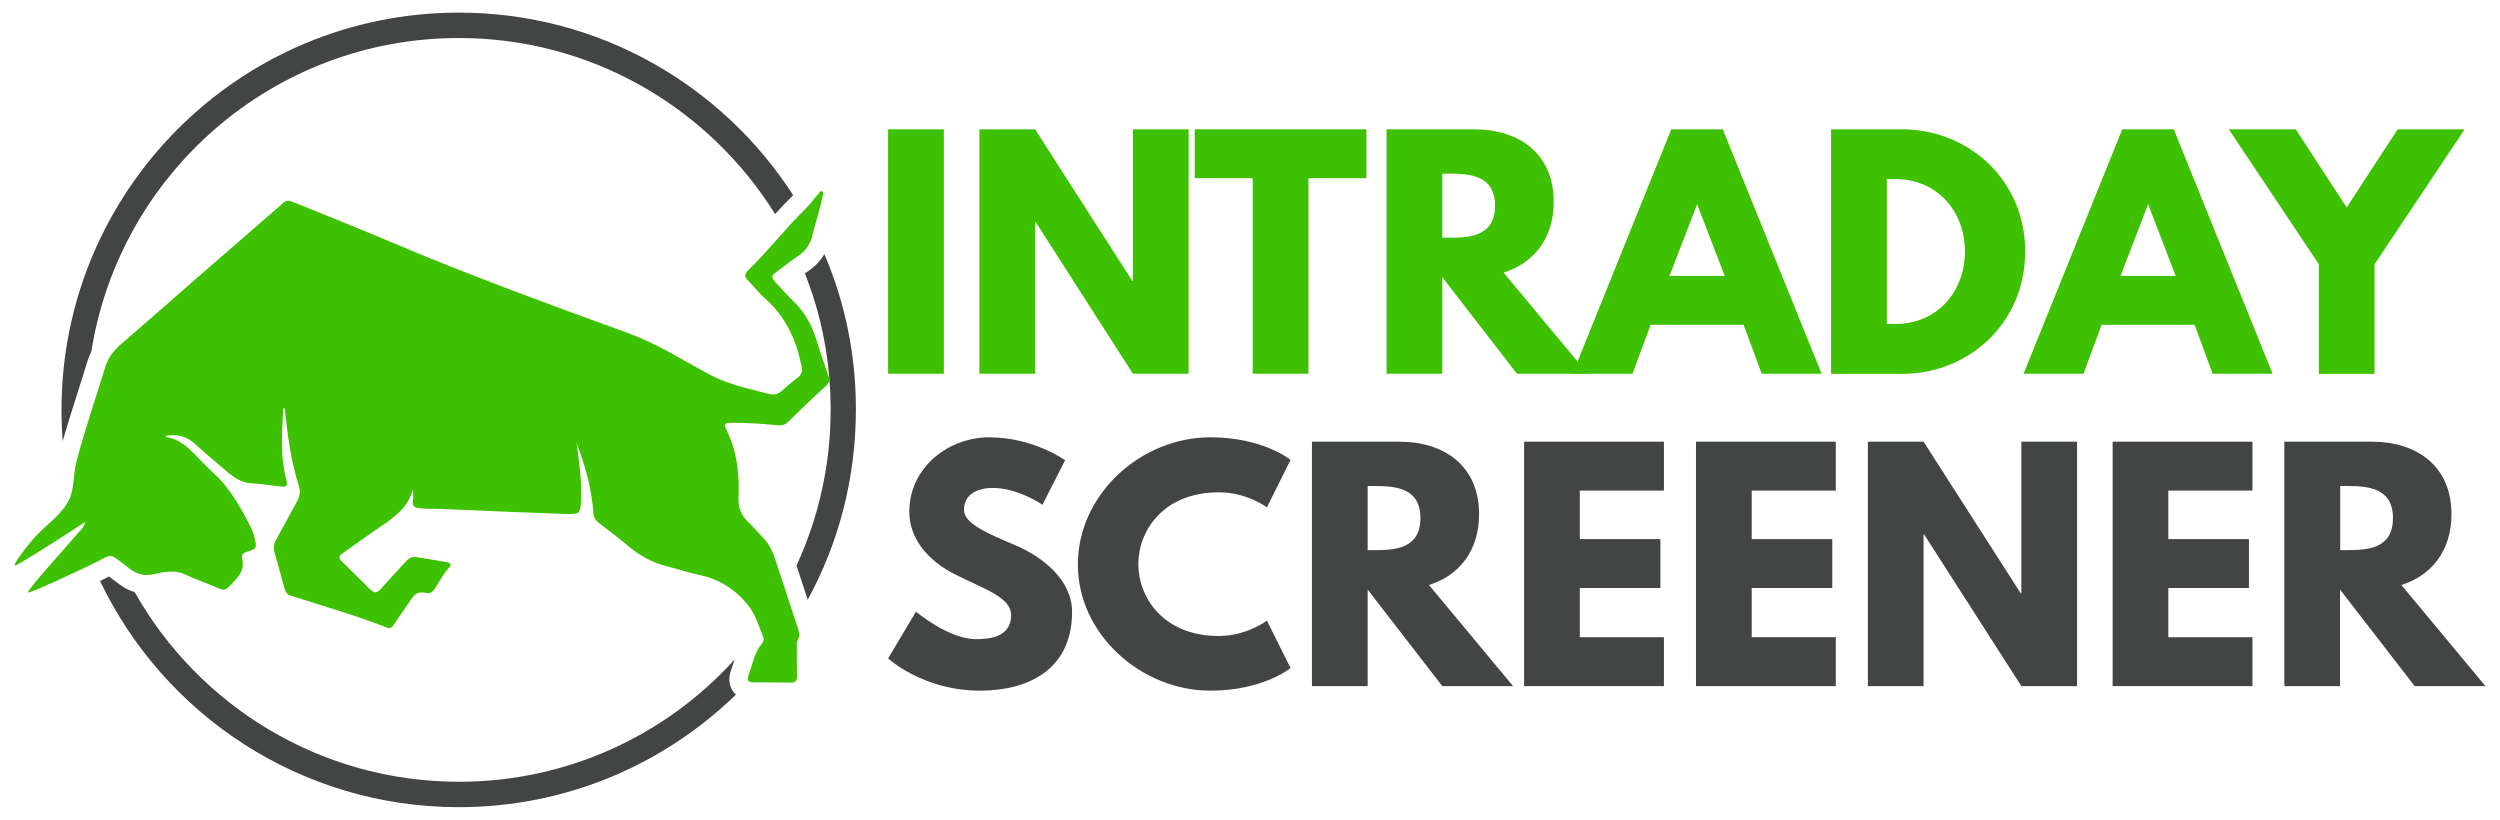 <?xml version="1.0" encoding="utf-8"?>
<!-- Generator: Adobe Illustrator 26.0.1, SVG Export Plug-In . SVG Version: 6.00 Build 0)  -->
<svg version="1.1" id="Layer_1" xmlns="http://www.w3.org/2000/svg" xmlns:xlink="http://www.w3.org/1999/xlink" x="0px" y="0px"
	 viewBox="0 0 1426.9 468" style="enable-background:new 0 0 1426.9 468;" xml:space="preserve">
<style type="text/css">
	.st0{fill:#FFFFFF;}
	.st1{fill:#3DC100;}
	.st2{fill:#434444;}
</style>
<g>
	<g>
		<g>
			<g>
				<g>
					<path class="st1" d="M538.7,213.3h-31.8V73.8h31.8V213.3z"/>
				</g>
			</g>
			<g>
				<g>
					<path class="st1" d="M590.8,213.3H559V73.8h31.8l55.5,86.6h0.3V73.8h31.8v139.5h-31.8l-55.5-86.6h-0.3V213.3z"/>
				</g>
			</g>
			<g>
				<g>
					<path class="st1" d="M681.8,73.8h98.1v27.9h-33.1v111.6H715V101.7h-33.1V73.8z"/>
				</g>
			</g>
			<g>
				<g>
					<path class="st1" d="M841.3,73.8c25.9,0,45.5,14,45.5,41.4c0,21-11.5,35-28.6,40.4l48,57.7h-40.4l-42.6-55.1v55.1h-31.8V73.8
						H841.3z M826.9,135.7c12,0,26.4-0.8,26.4-18.3c0-17.4-14.4-18.3-26.4-18.3h-3.7v36.5H826.9z"/>
				</g>
			</g>
			<g>
				<g>
					<path class="st1" d="M1039.7,213.3h-34.2l-10.3-27.9h-53.1l-10.3,27.9h-34.2l56.3-139.5h29.4L1039.7,213.3z M968.8,116.9h-0.3
						l-15.6,40.6h31.5L968.8,116.9z"/>
				</g>
			</g>
			<g>
				<g>
					<path class="st1" d="M1085.5,73.8c38.2,0,70.4,29.1,70.4,69.7c0,40.8-32,69.9-70.4,69.9h-40.4V73.8H1085.5z M1081.8,184.9
						c23.5,0,39.6-17.9,39.7-41.3c0-23.3-16.1-41.4-39.7-41.4h-4.9v82.7H1081.8z"/>
				</g>
			</g>
			<g>
				<g>
					<path class="st1" d="M1297.1,213.3h-34.2l-10.3-27.9h-53.1l-10.3,27.9H1155l56.3-139.5h29.4L1297.1,213.3z M1226.2,116.9h-0.3
						l-15.6,40.6h31.5L1226.2,116.9z"/>
				</g>
			</g>
			<g>
				<g>
					<path class="st1" d="M1310.3,73.8l29.1,44.6l29.1-44.6h38.2l-51.4,77v62.6h-31.8v-62.6l-51.4-77H1310.3z"/>
				</g>
			</g>
		</g>
	</g>
	<g>
		<g>
			<path class="st2" d="M607.9,262.7l-12.9,25.4c0,0-13.9-9.6-28.2-9.6c-10.8,0-16.6,4.9-16.6,12.5c0,7.8,13.2,13.4,29.1,20.1
				c15.6,6.6,32.6,19.8,32.6,38.1c0,33.3-25.4,45-52.6,45c-32.6,0-52.4-18.4-52.4-18.4l15.9-26.7c0,0,18.6,15.7,34.2,15.7
				c6.9,0,20.1-0.7,20.1-13.7c0-10.1-14.9-14.7-31.5-23c-16.7-8.3-26.6-21.3-26.6-35.9c0-26,23-42.6,45.5-42.6
				C590,249.6,607.9,262.7,607.9,262.7z"/>
			<path class="st2" d="M723.1,354.2l13.5,27.1c0,0-15.6,12.9-45.8,12.9c-39.4,0-75.6-32.1-75.6-72c0-40.1,36-72.6,75.6-72.6
				c30.3,0,45.8,12.9,45.8,12.9l-13.5,27.1c0,0-11.2-8.6-27.4-8.6c-32,0-46,22.3-46,40.9c0,18.8,14,41.1,46,41.1
				C711.9,362.9,723.1,354.2,723.1,354.2z"/>
			<path class="st2" d="M798.7,252.1c25.9,0,45.5,14,45.5,41.4c0,21-11.5,35-28.6,40.4l48,57.7h-40.4l-42.6-55.1v55.1h-31.8V252.1
				H798.7z M784.3,314c12,0,26.4-0.8,26.4-18.3c0-17.4-14.4-18.3-26.4-18.3h-3.7V314H784.3z"/>
			<path class="st2" d="M949.7,280h-48v27.7h46v27.9h-46v28.1h48v27.9h-79.8V252.1h79.8V280z"/>
			<path class="st2" d="M1047.8,280h-48v27.7h46v27.9h-46v28.1h48v27.9H968V252.1h79.8V280z"/>
			<path class="st2" d="M1097.9,391.6h-31.8V252.1h31.8l55.5,86.6h0.3v-86.6h31.8v139.5h-31.8l-55.5-86.6h-0.3V391.6z"/>
			<path class="st2" d="M1285.6,280h-48v27.7h46v27.9h-46v28.1h48v27.9h-79.8V252.1h79.8V280z"/>
			<path class="st2" d="M1353.7,252.1c25.9,0,45.5,14,45.5,41.4c0,21-11.5,35-28.6,40.4l48,57.7h-40.4l-42.6-55.1v55.1h-31.8V252.1
				H1353.7z M1339.4,314c12,0,26.4-0.8,26.4-18.3c0-17.4-14.4-18.3-26.4-18.3h-3.7V314H1339.4z"/>
		</g>
	</g>
	<g>
		<g>
			<g>
				<g>
					<path class="st2" d="M261.9,7.2C136.6,7.2,35.1,108.7,35.1,234c0,6,0.2,11.9,0.7,17.8c2.6-9.2,5.5-18.3,8.3-27.1
						c1.9-6,3.9-12.2,5.7-18.2c0.6-2,1.4-3.9,2.3-5.7C68.1,99.3,155.9,21.7,261.9,21.7c76.2,0,143,40.2,180.5,100.5
						c3.2-3.6,6.6-7.1,10.1-10.6c0.1-0.1,0.1-0.1,0.2-0.2C412.3,48.7,341.9,7.2,261.9,7.2z M470.5,145c-2.3,4-5.6,7.4-9.7,10.1
						c-0.5,0.3-0.9,0.6-1.4,0.9c1.6,4.1,3.1,8.3,4.5,12.5c6.5,20,10,41.2,10.2,63.3c0,0.7,0,1.4,0,2.1c0,31.7-7,61.9-19.5,88.9
						c2.2,6.5,4.3,13,6.4,19.5c17.6-32.2,27.5-69.1,27.5-108.4C488.6,202.4,482.2,172.3,470.5,145z M417.4,382.1
						c0.5-1.4,1-3.1,1.6-4.8c0.1-0.3,0.2-0.6,0.3-0.9c-38.8,42.9-95,69.8-157.3,69.8c-79.4,0-148.7-43.6-185.1-108.2
						c-3-0.9-5.9-2.4-8.9-4.6c-1.8-1.3-3.2-2.4-4.5-3.4c-0.4-0.3-0.9-0.7-1.3-1c-1.3,0.7-3,1.6-5.1,2.6
						C93.6,408,171.6,460.7,261.9,460.7c61.5,0,117.2-24.5,158.1-64.2c-0.6-0.6-1.1-1.2-1.5-1.8C417,392.7,415,388.3,417.4,382.1z"
						/>
				</g>
			</g>
		</g>
	</g>
	<path class="st1" d="M329.1,252.9c1.4,10.1,2.8,20.3,2.6,30.5c-0.3,10-0.2,10.3-10.2,9.9c-23.1-0.8-46.3-1.8-69.4-2.8
		c-4.2-0.2-8.4,0.1-12.7-0.4c-3-0.4-4.4-1.4-3.7-4.6c0.4-1.9,0.1-3.9-0.1-5.9c-2.7,10-10.3,15.5-18.3,20.9
		c-7.4,5-14.6,10.3-21.9,15.4c-2,1.4-2.2,2.6-0.5,4.3c5.5,5.4,11,10.8,16.5,16.3c2.2,2.2,3.8,2.1,5.9-0.3
		c4.7-5.4,9.6-10.5,14.4-15.8c1.7-1.9,3.6-2.8,6.1-2.4c5.6,0.9,11.2,1.8,16.8,2.8c2.5,0.4,3.5,1.4,1.3,3.7
		c-3.2,3.5-5.2,7.8-7.9,11.7c-1.3,1.9-2.7,2.8-5.1,2.2c-3.4-0.8-6,0.2-8,3.3c-3.3,5.1-6.9,9.9-10.2,15c-1.2,1.8-2.2,2.2-4.1,1.4
		c-17.9-7-36.4-12.3-54.6-18.1c-2-0.6-2.9-1.8-3.5-3.7c-1.9-6.9-3.7-13.7-5.7-20.6c-0.8-2.7-0.6-5.2,0.8-7.7c3.9-7,7.6-14,11.5-21
		c1.6-2.9,2.7-5.8,1.6-9.3c-4.7-14.5-6.6-29.6-8.2-44.6c-0.8-0.2-0.9,0.1-0.9,0.5c-0.5,13-1.8,26,1.5,38.9c1.4,5.4,0.8,5.7-4.6,5
		c-4.8-0.6-9.6-1.4-14.4-1.6c-8.2-0.3-13.3-5.8-18.9-10.4c-4.8-4-9.5-8.2-14.2-12.4c-4.8-4.3-10.3-5.5-16.4-4.3c0,0.2,0,0.6,0.1,0.6
		c6.7,1,11.6,4.9,16.1,9.6c3.5,3.5,6.9,7.2,10.5,10.5c10,9,16.4,20.5,22.2,32.3c0.8,1.6,1.4,3.4,1.8,5.1c1.4,6.2,1.3,6.3-4.8,8.2
		c-2.2,0.7-2.7,2.3-2.3,3.9c1.5,5.9-1.6,9.7-5.3,13.6c-4.6,4.8-4.3,4.9-10.5,2.2c-5.5-2.4-11.3-4.3-16.7-6.9
		c-6.2-2.9-12.4-1.4-18.4-0.1c-5.1,1.1-8.9,0-13-3c-13.6-10.2-8.7-8.9-22.9-2.2c-11,5.2-34.9,16.4-35.4,15.5
		c-0.7-1.1,20.8-24.9,30.6-36.2c0.9-1.1,1.7-2.3,2-4c-3.4,2.2-6.7,4.4-10.1,6.6c-9.4,6-29.4,18.9-30.1,18.3c-1-0.9,8.3-13,12.8-17.6
		c6.6-6.7,14.5-12.1,18.4-20.3c2.8-5.9,2.2-14.2,3.9-20.8c4.7-18.5,11.1-36.5,16.6-54.7c1.6-5.3,4.8-9.3,8.9-12.9
		c14.7-12.7,29.3-25.5,43.9-38.3c16.3-14.2,32.6-28.3,48.9-42.5c2-1.7,3.7-1.1,5.7-0.3c18.7,7.6,37.4,15,56,22.9
		c44.5,18.9,89.9,35.4,135.2,51.9c15.9,5.8,30.1,14.8,44.8,22.8c7,3.8,14.3,6.4,21.9,8.4c4.4,1.2,8.9,2.2,13.3,3.4
		c2.8,0.8,5.1,0.4,7.4-1.6c2.9-2.6,5.8-5.1,8.9-7.4c2.7-1.9,3.1-4.2,2.4-7.3c-3-14.8-9.1-27.9-20.7-38.1c-3.6-3.2-6.6-7.1-9.9-10.5
		c-2-2-1.8-3.7,0.1-5.5c11.6-11.3,21.5-24.1,33.1-35.5c2.7-2.6,4.8-5.7,7.3-8.5c0.5-0.6,0.9-1.7,1.9-1.2c1,0.4,0.6,1.5,0.4,2.3
		c-1.4,7.7-4.1,15.1-5.9,22.8c-1.3,5.3-4,9.1-8.5,12c-4,2.6-7.7,5.8-11.6,8.6c-3.5,2.6-3.7,3.3-0.7,6.5c3.4,3.6,6.6,7.4,10.2,10.8
		c6.5,6.2,10.4,13.8,13,22.2c2.1,6.8,4.4,13.6,6.8,20.3c0.8,2.3,0.4,3.8-1.3,5.4C464,227,456.7,234,449.6,241
		c-1.9,1.9-4,1.9-6.3,1.7c-8.6-0.9-17.3-1.4-26-1.4c-3.7,0-4.4,0.8-2.7,4c6.2,12.4,7.5,25.6,6.9,39.1c-0.2,5.3,1.5,9.6,5.3,13.3
		c3.3,3.2,6.3,6.7,9.4,10c3.1,3.2,4.8,7.2,6.2,11.3c4.4,13.3,8.7,26.6,13.1,39.9c0.7,2.1,1.1,4.2-0.1,6.3c-0.8,1.4-0.7,3.1-0.6,4.6
		c0,5.3,0,10.6,0.1,15.9c0.1,2.7-0.8,4-3.7,3.9c-7-0.1-14-0.1-21-0.1c-2.9,0-4.1-1.1-3-4c2.3-6.2,3.3-12.9,7.7-18.2
		c1-1.2,1.3-2.7,0.6-4.1c-2.5-6-4.3-12.4-8.4-17.6c-7.3-9.1-16.6-15.2-28.3-17.5c-5.8-1.2-11.4-3.2-17.1-4.6
		c-9.1-2.1-16.8-6.4-23.8-12.4c-5.2-4.4-10.6-8.4-15.9-12.5c-1.9-1.5-3.2-3-3.3-5.6C337.8,279.4,334.1,266,329.1,252.9z"/>
</g>
</svg>
